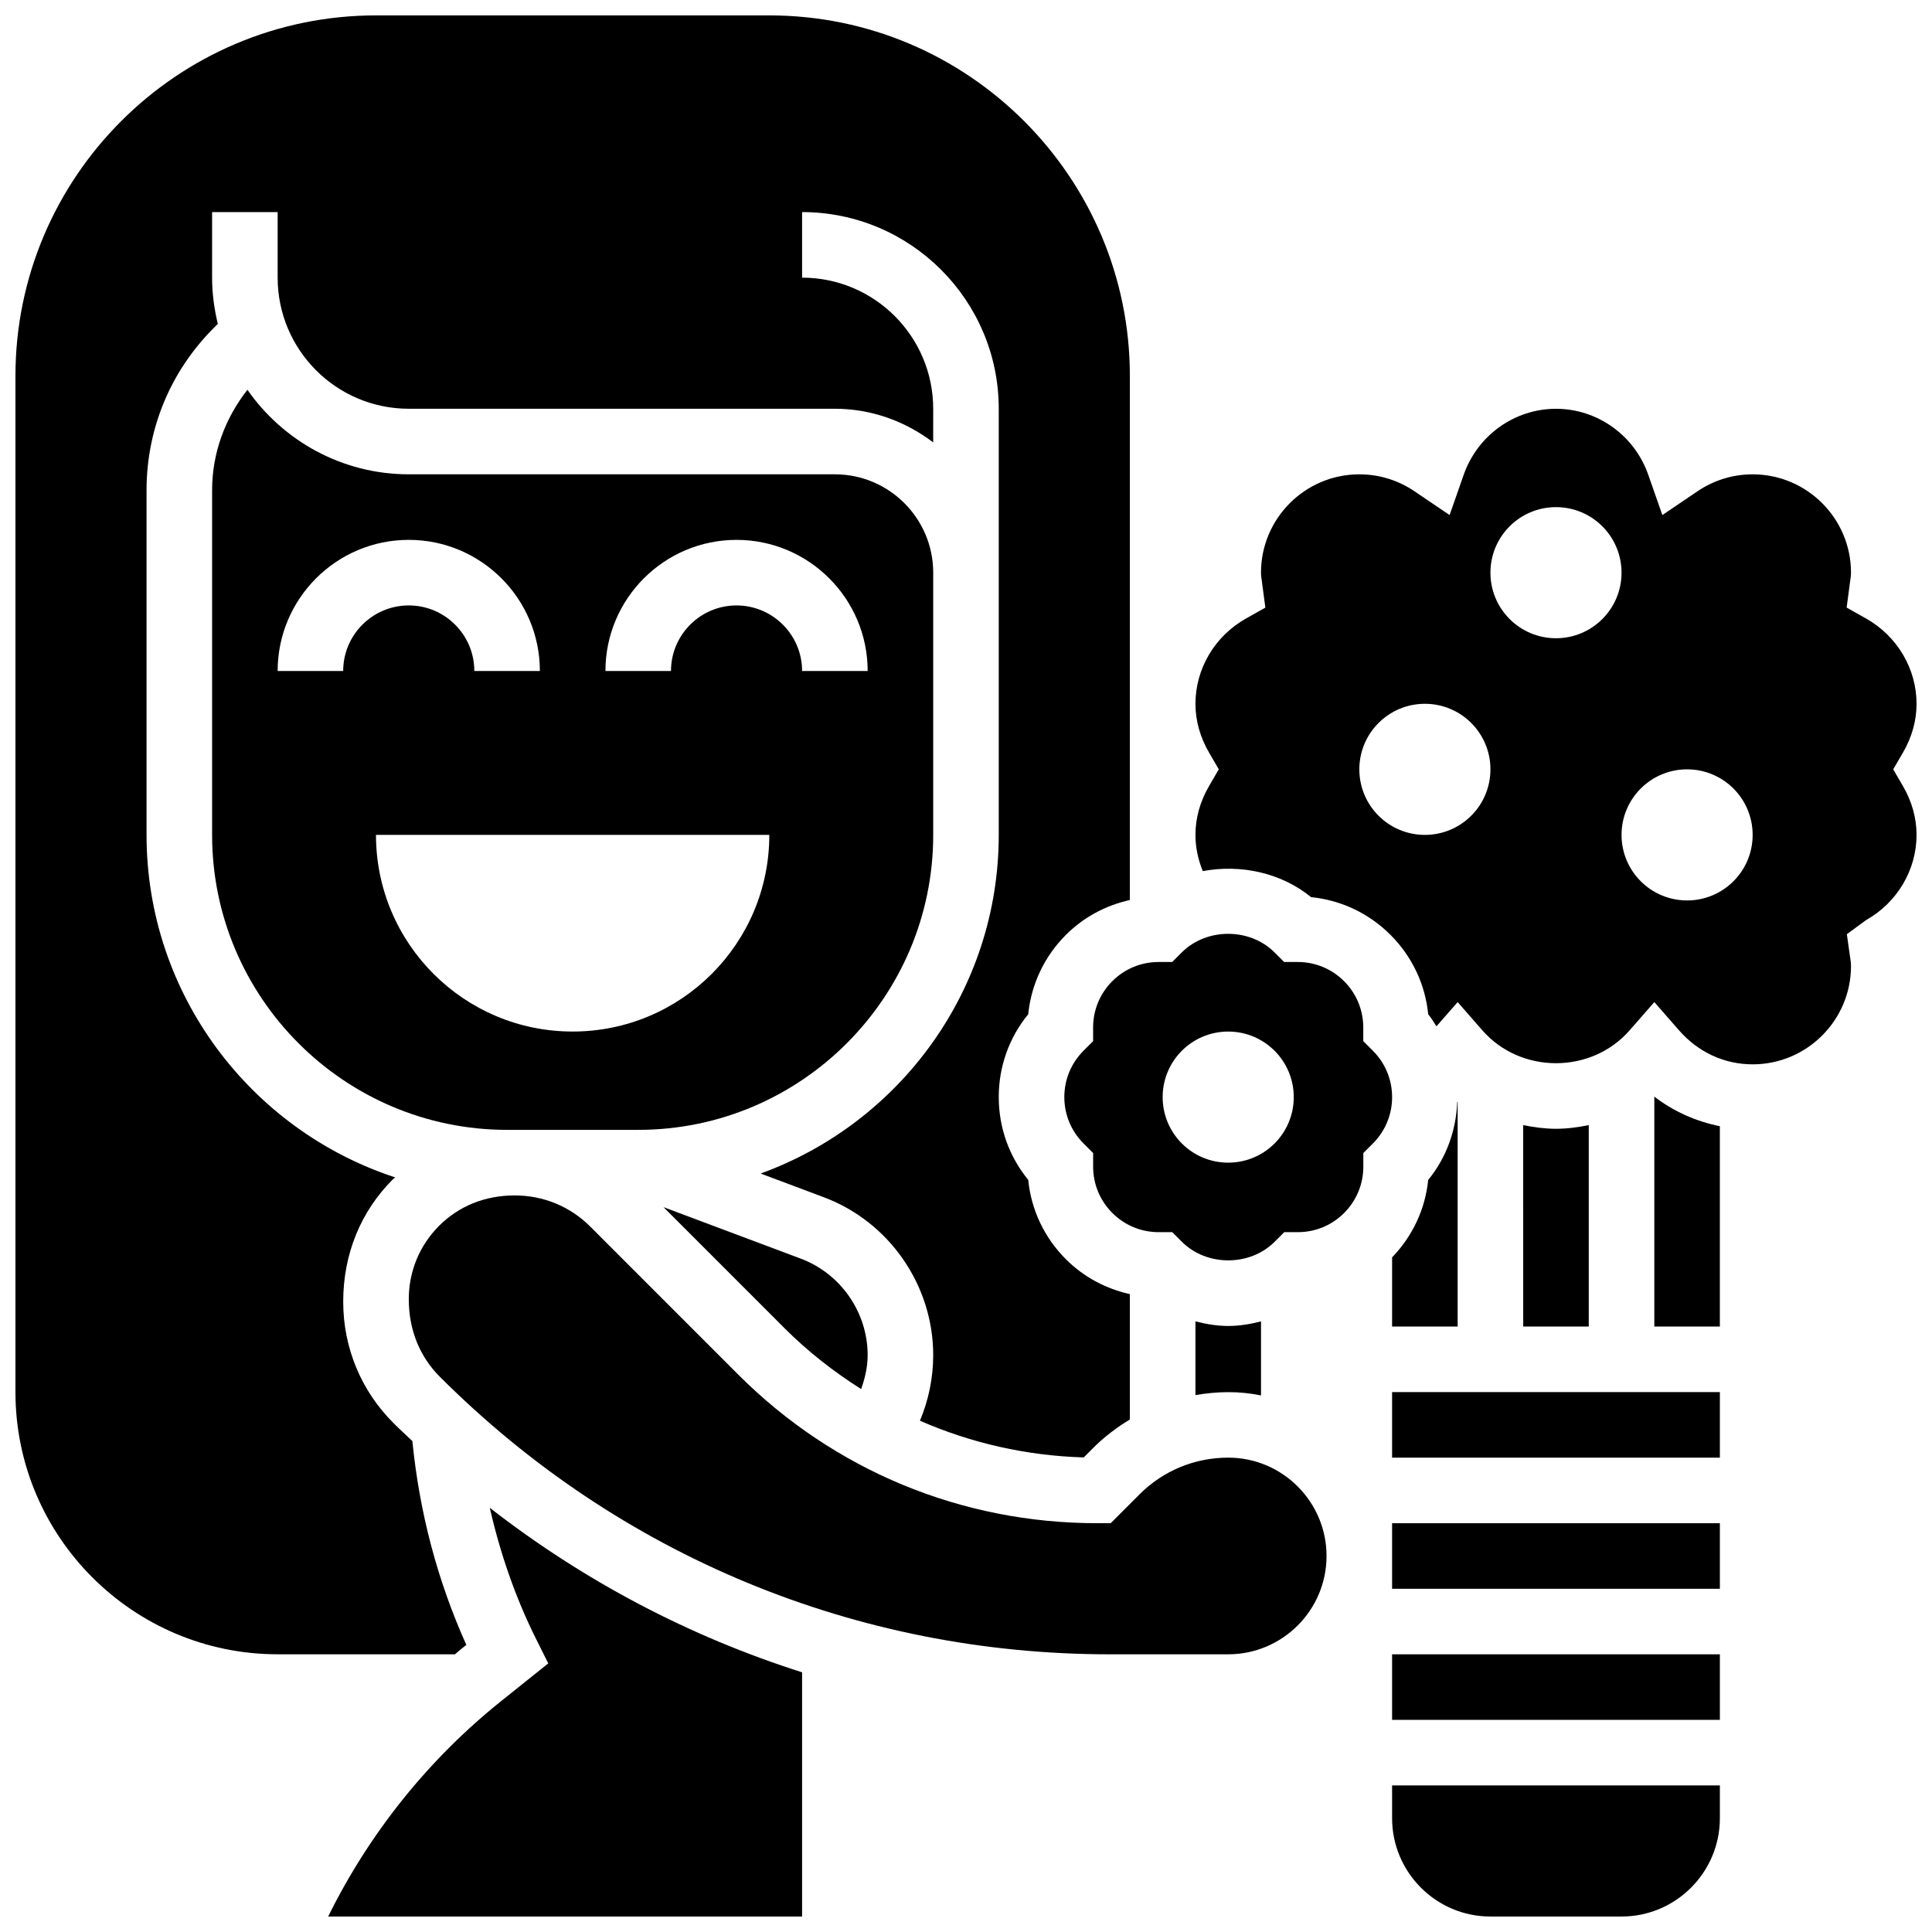 <?xml version="1.0" encoding="UTF-8"?>
<!-- Uploaded to: SVG Repo, www.svgrepo.com, Generator: SVG Repo Mixer Tools -->
<svg width="800px" height="800px" version="1.1" viewBox="144 144 512 512" xmlns="http://www.w3.org/2000/svg">
 <defs>
  <clipPath id="d">
   <path d="m230 543h127v108.9h-127z"/>
  </clipPath>
  <clipPath id="c">
   <path d="m148.09 148.09h295.91v434.91h-295.91z"/>
  </clipPath>
  <clipPath id="b">
   <path d="m512 617h88v34.902h-88z"/>
  </clipPath>
  <clipPath id="a">
   <path d="m460 252h191.9v175h-191.9z"/>
  </clipPath>
 </defs>
 <path d="m478.18 513.8v-19.621c-2.824 0.723-5.723 1.215-8.688 1.215-2.961 0-5.863-0.496-8.688-1.215v19.535c2.848-0.488 5.742-0.781 8.688-0.781 2.973-0.008 5.883 0.297 8.688 0.867z"/>
 <path d="m530.29 495.55v-59.59l-0.113 0.129c-0.297 7.594-2.918 14.777-7.695 20.613-0.773 7.723-4.125 14.863-9.562 20.516v18.332z"/>
 <path d="m556.35 443.14c-2.953 0-5.848-0.398-8.688-0.973l0.004 53.383h17.371v-53.387c-2.84 0.574-5.734 0.977-8.688 0.977z"/>
 <path d="m582.41 495.55h17.371v-53.09c-6.305-1.285-12.223-3.883-17.371-7.844z"/>
 <g clip-path="url(#d)">
  <path d="m286.16 578.53 3.137 6.289-12.387 9.91c-19.328 15.453-35.031 35.051-45.949 57.184l125.6-0.004v-64.73c-29.812-9.469-57.766-24.156-82.766-43.598 2.754 12.043 6.769 23.77 12.363 34.949z"/>
 </g>
 <path d="m469.49 530.29c-8.879 0-17.234 3.457-23.516 9.738l-7.633 7.637h-3.598c-35.926 0-69.699-13.984-95.105-39.383l-39.227-39.238c-5.316-5.316-12.422-8.242-20.023-8.242-7.922 0-14.828 2.859-20.023 8.051-5.191 5.195-8.031 12.09-8.031 19.441 0 8.191 2.926 15.262 8.242 20.578 47.418 47.418 110.46 73.539 177.52 73.539h31.391c14.367 0 26.059-11.691 26.059-26.059 0-14.371-11.691-26.062-26.059-26.062z"/>
 <path d="m507.83 422.46-2.547-2.547v-3.598c0-4.637-1.809-9.008-5.09-12.293-3.273-3.273-7.637-5.082-12.281-5.082h-3.606l-2.547-2.547c-6.559-6.559-18-6.559-24.566 0l-2.547 2.547h-3.598c-4.637 0-9.008 1.809-12.281 5.082-3.273 3.273-5.082 7.644-5.082 12.293v3.598l-2.547 2.547c-3.277 3.285-5.082 7.644-5.082 12.281 0 4.637 1.809 9 5.09 12.281l2.547 2.547v3.598c0 4.648 1.809 9.008 5.082 12.273 3.285 3.293 7.652 5.098 12.293 5.098h3.598l2.547 2.547c6.566 6.566 18.008 6.566 24.574 0l2.547-2.547h3.598c4.637 0 9-1.809 12.281-5.09 3.273-3.285 5.082-7.644 5.082-12.281v-3.598l2.547-2.547c3.269-3.281 5.078-7.641 5.078-12.281 0-4.637-1.809-8.996-5.09-12.281zm-38.344 29.656c-9.598 0-17.371-7.773-17.371-17.371s7.773-17.371 17.371-17.371c9.598 0 17.371 7.773 17.371 17.371 0.004 9.598-7.769 17.371-17.371 17.371z"/>
 <g clip-path="url(#c)">
  <path d="m266.06 581.14 1.527-1.227c-7.723-17.137-12.449-35.273-14.305-54.012-1.668-1.59-3.363-3.129-4.996-4.762-8.598-8.578-13.332-20-13.332-32.164 0-12.664 4.664-23.941 13.133-32.41 0.199-0.199 0.441-0.34 0.652-0.539-38.211-12.504-65.902-48.449-65.902-90.777v-91.34c0-16.242 6.324-31.504 17.809-42.996l1.078-1.078c-0.949-3.934-1.516-8.023-1.516-12.254v-17.375h17.371v17.371c0 19.164 15.582 34.746 34.746 34.746h112.92c9.816 0 18.781 3.394 26.059 8.914l0.004-8.91c0-19.164-15.582-34.746-34.746-34.746v-17.375c28.742 0 52.117 23.375 52.117 52.117v112.92c0 41.285-26.363 76.43-63.098 89.758l16.711 6.273c17.359 6.496 29.016 23.324 29.016 41.859 0 5.977-1.207 11.891-3.519 17.371 13.559 5.934 28.23 9.277 43.406 9.73l2.492-2.492c2.961-2.961 6.246-5.453 9.738-7.559v-33.227c-6.359-1.426-12.215-4.516-16.938-9.234-5.723-5.707-9.207-13.082-9.996-21.039-5.066-6.184-7.812-13.852-7.812-21.949 0-8.094 2.746-15.766 7.809-21.949 0.801-7.949 4.273-15.324 9.996-21.039 4.715-4.715 10.578-7.809 16.938-9.234l0.004-138.88c0-52.684-42.867-95.551-95.551-95.551h-104.23c-52.684 0-95.551 42.867-95.551 95.551v269.28c0 38.316 31.176 69.492 69.492 69.492h46.992c0.504-0.41 0.973-0.863 1.484-1.27z"/>
 </g>
 <path d="m391.31 365.25v-69.492c0-14.367-11.691-26.059-26.059-26.059h-112.92c-17.695 0-33.34-8.887-42.762-22.402-5.961 7.602-9.359 16.809-9.359 26.613v91.34c0 43.102 35.074 78.176 78.176 78.176h34.746c43.105 0 78.18-35.074 78.18-78.176zm-156.36-43.434h-17.371c0-19.164 15.582-34.746 34.746-34.746 19.164 0 34.746 15.582 34.746 34.746h-17.371c0-9.582-7.793-17.371-17.371-17.371-9.586 0-17.379 7.789-17.379 17.371zm60.805 95.551c-28.785 0-52.117-23.332-52.117-52.117h104.24c-0.004 28.785-23.336 52.117-52.121 52.117zm43.434-112.92c-9.582 0-17.371 7.793-17.371 17.371h-17.371c0-19.164 15.582-34.746 34.746-34.746 19.164 0 34.746 15.582 34.746 34.746h-17.371c-0.008-9.582-7.801-17.371-17.379-17.371z"/>
 <path d="m319.84 463.91 32.078 32.086c6.211 6.211 13.055 11.535 20.293 16.121 1.023-2.891 1.727-5.887 1.727-8.98 0-11.336-7.133-21.621-17.738-25.59z"/>
 <g clip-path="url(#b)">
  <path d="m512.92 625.84c0 14.367 11.691 26.059 26.059 26.059h34.746c14.367 0 26.059-11.691 26.059-26.059v-8.688h-86.863z"/>
 </g>
 <path d="m512.92 582.41h86.863v17.371h-86.863z"/>
 <g clip-path="url(#a)">
  <path d="m645.72 347.88 2.547-4.371c2.414-4.141 3.637-8.52 3.637-13 0-9.293-5.133-17.953-13.402-22.609l-5.125-2.883 0.895-6.742c0.113-0.816 0.262-1.652 0.262-2.512 0-14.367-11.691-26.059-26.059-26.059-5.231 0-10.266 1.547-14.586 4.465l-9.348 6.324-3.727-10.648c-3.656-10.477-13.488-17.512-24.461-17.512-10.973 0-20.805 7.035-24.469 17.512l-3.727 10.648-9.348-6.324c-4.305-2.918-9.344-4.465-14.574-4.465-14.367 0-26.059 11.691-26.059 26.059 0 0.859 0.148 1.695 0.262 2.519l0.895 6.742-5.125 2.883c-8.27 4.648-13.402 13.309-13.402 22.602 0 4.481 1.227 8.859 3.641 13.004l2.543 4.367-2.547 4.371c-2.414 4.144-3.637 8.52-3.637 13.004 0 3.336 0.703 6.566 1.945 9.598 9.973-1.867 20.734 0.391 28.699 6.898 7.949 0.801 15.324 4.281 21.039 9.996 5.723 5.723 9.207 13.098 9.996 21.039 0.824 1.008 1.484 2.109 2.188 3.195l5.621-6.418 6.539 7.481c10.164 11.621 28.875 11.621 39.035 0l6.547-7.481 6.539 7.481c5.082 5.809 12.012 9.016 19.52 9.016 14.367 0 26.059-11.691 26.059-26.059 0-0.879-0.148-1.711-0.27-2.555l-0.832-5.879 5.062-3.711c8.277-4.648 13.41-13.309 13.41-22.602 0-4.481-1.227-8.859-3.641-13.004zm-124.11 17.375c-9.598 0-17.371-7.773-17.371-17.371 0-9.598 7.773-17.371 17.371-17.371s17.371 7.773 17.371 17.371c0 9.598-7.773 17.371-17.371 17.371zm34.742-52.117c-9.598 0-17.371-7.773-17.371-17.371s7.773-17.371 17.371-17.371c9.598 0 17.371 7.773 17.371 17.371 0.004 9.594-7.769 17.371-17.371 17.371zm34.746 69.488c-9.598 0-17.371-7.773-17.371-17.371s7.773-17.371 17.371-17.371 17.371 7.773 17.371 17.371c0.004 9.598-7.773 17.371-17.371 17.371z"/>
 </g>
 <path d="m512.92 512.92h86.863v17.371h-86.863z"/>
 <path d="m512.92 547.67h86.863v17.371h-86.863z"/>
</svg>